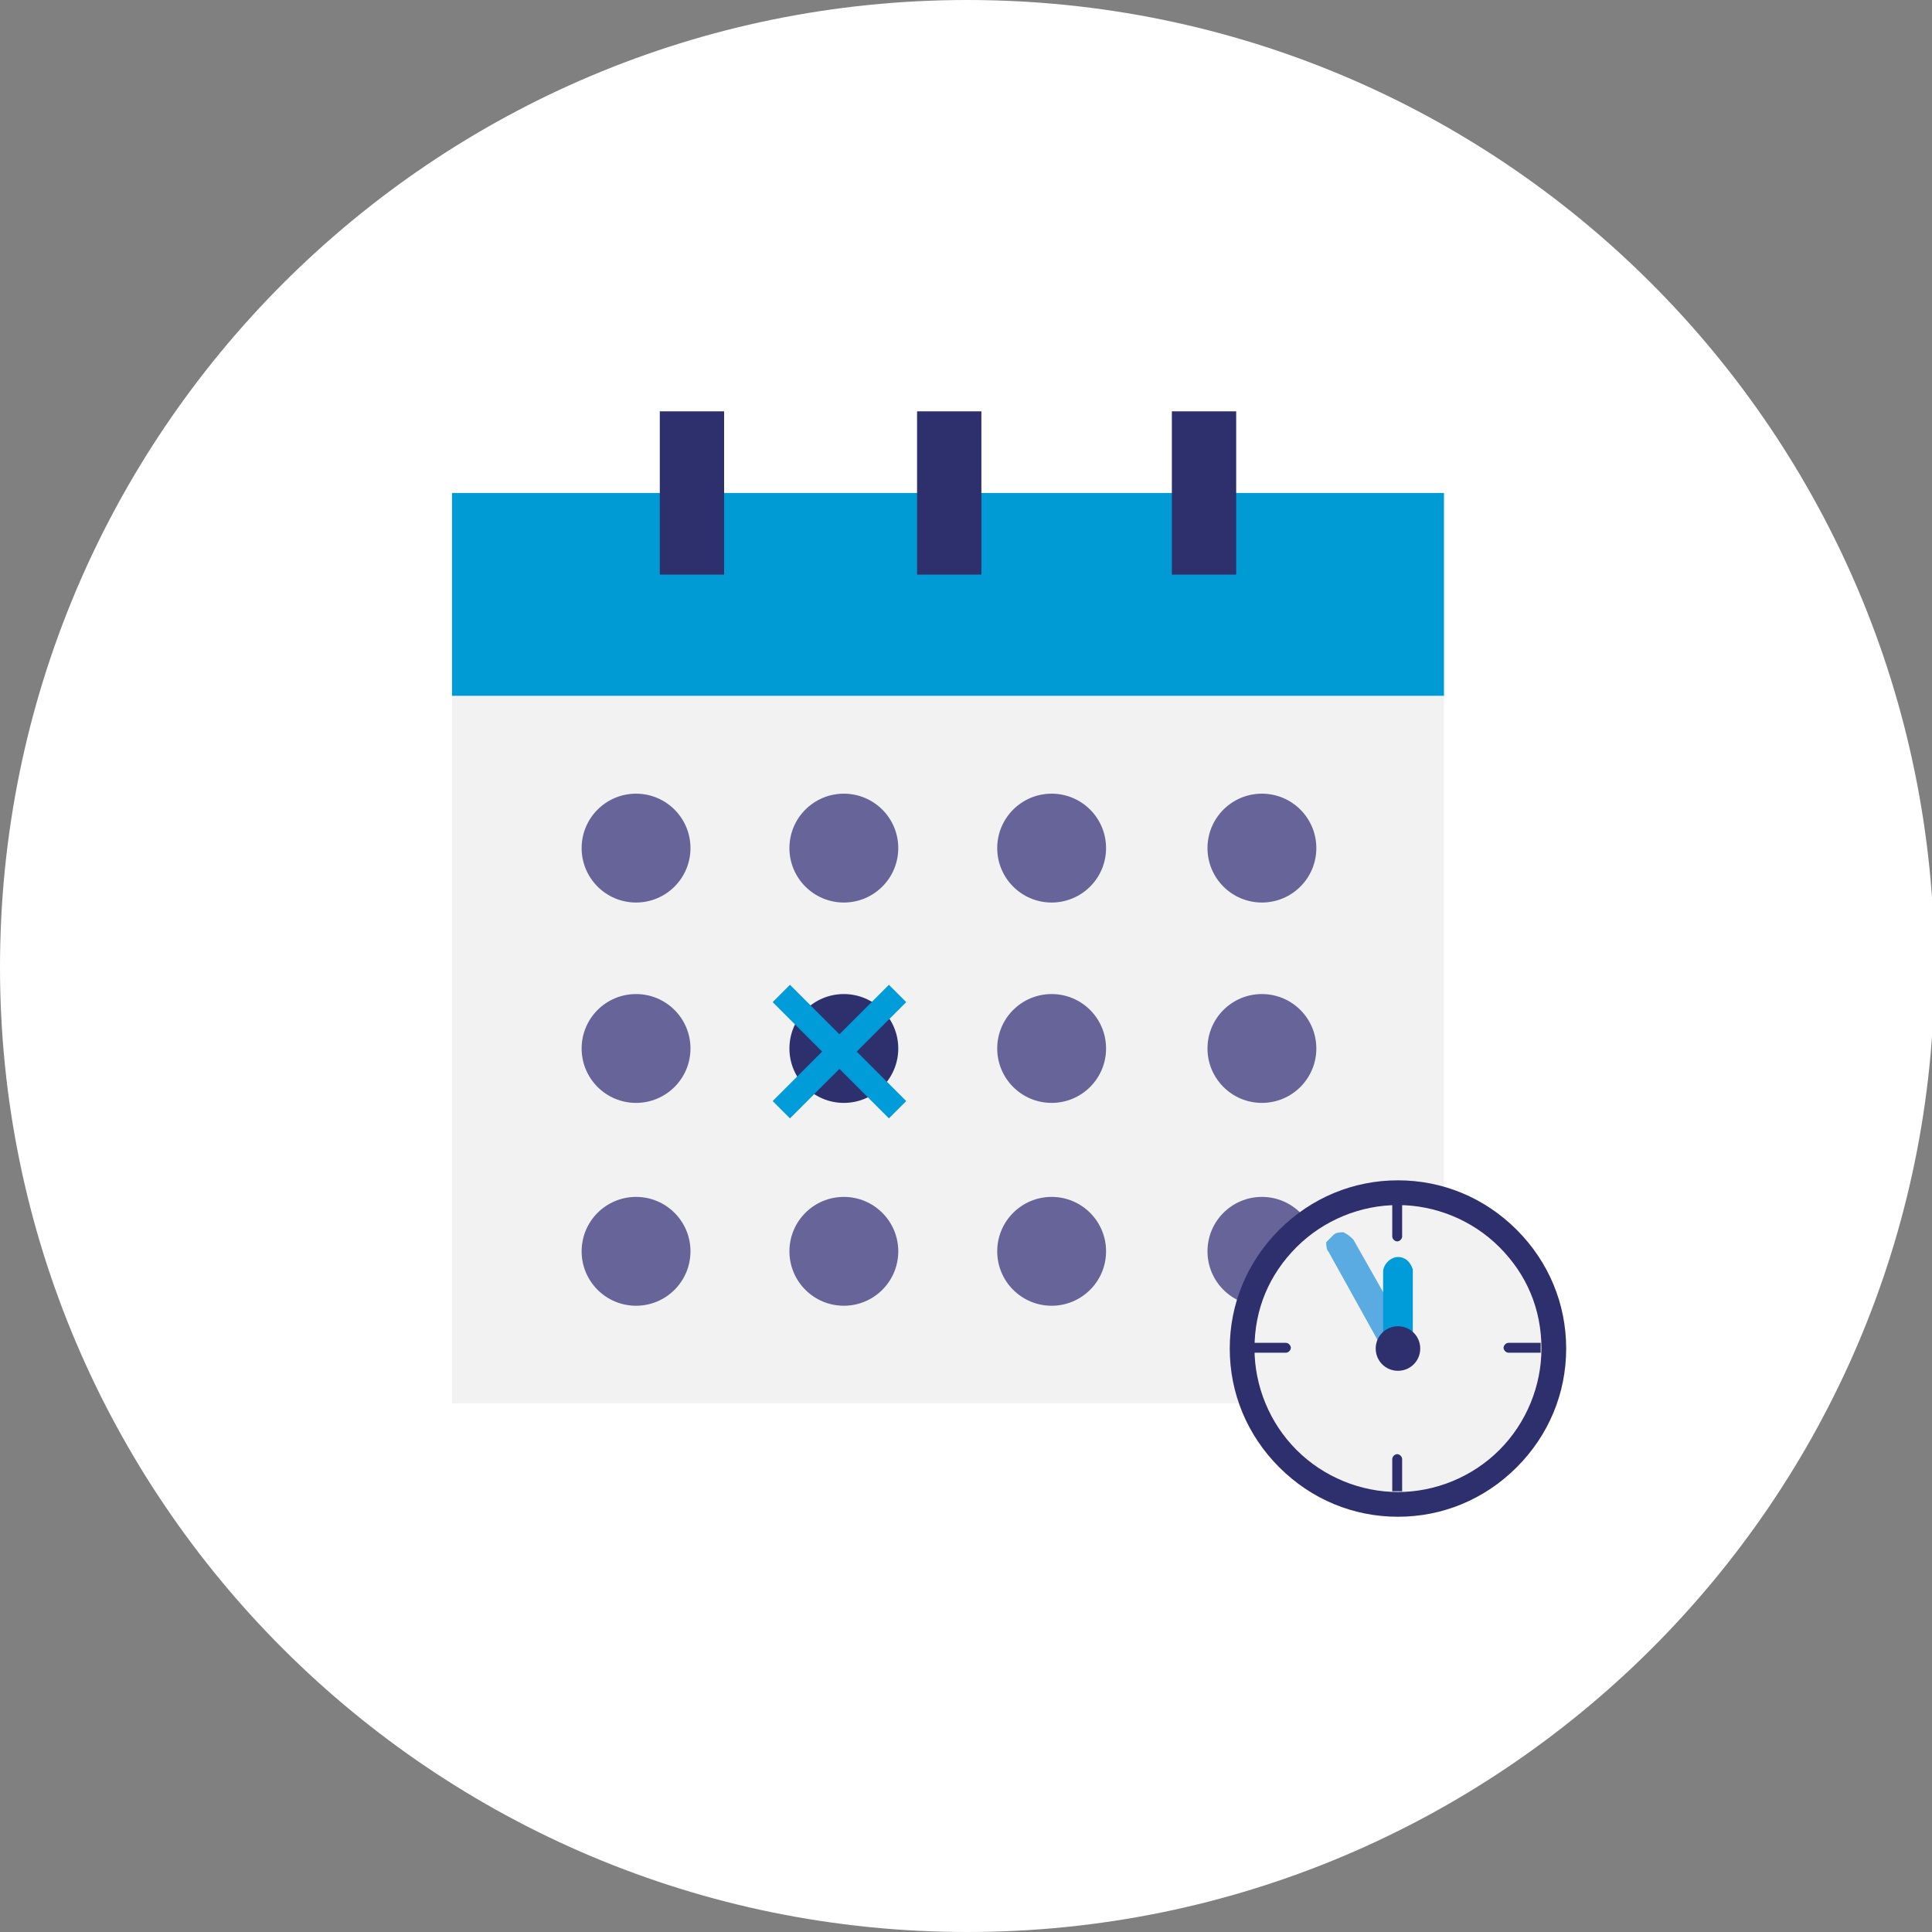 <?xml version="1.0" encoding="utf-8"?>
<!-- Generator: Adobe Illustrator 26.2.1, SVG Export Plug-In . SVG Version: 6.00 Build 0)  -->
<svg version="1.1" id="Ebene_1" xmlns="http://www.w3.org/2000/svg" xmlns:xlink="http://www.w3.org/1999/xlink" x="0px" y="0px"
	 viewBox="0 0 78.1 78.1" style="enable-background:new 0 0 78.1 78.1;" xml:space="preserve">
<rect x="0" y="0" width="78.1" height="78.1" fill="#808080" stroke="none"/>
<style type="text/css">
	.st0{fill:#FFFFFF;}
	.st1{fill:#F2F2F2;}
	.st2{fill:#009BD5;}
	.st3{fill:#2E2F6D;}
	.st4{fill:#666498;}
	.st5{fill:#009BD9;}
	.st6{fill:#59ABE1;}
	.st7{fill:#FB8F2D;}
</style>
<g id="Gruppe_55235" transform="translate(0 0)">
	<path id="Pfad_60" class="st0" d="M39.1,0c21.6,0,39.1,17.5,39.1,39.1S60.6,78.1,39.1,78.1C17.5,78.1,0,60.6,0,39.1c0,0,0,0,0,0
		C0,17.5,17.5,0,39.1,0C39.1,0,39.1,0,39.1,0z"/>
	<g id="Gruppe_19731" transform="translate(18.272 16.628)">
		<g id="Gruppe_19729" transform="translate(0 0)">
			<path id="Pfad_84834" class="st1" d="M0,11.5h40.1v28.6H0V11.5z"/>
			<path id="Pfad_84835" class="st2" d="M0,3.3h40.1v8.2H0V3.3z"/>
			<path id="Pfad_84836" class="st3" d="M18.8,0h2.6v6.6h-2.6V0z"/>
			<path id="Pfad_84837" class="st3" d="M29.1,0h2.6v6.6h-2.6V0z"/>
			<path id="Pfad_84838" class="st3" d="M8.4,0H11v6.6H8.4V0z"/>
			<g id="Gruppe_19728" transform="translate(5.24 15.456)">
				<circle id="Ellipse_1628" class="st4" cx="2.2" cy="2.2" r="2.2"/>
				<circle id="Ellipse_1629" class="st4" cx="10.6" cy="2.2" r="2.2"/>
				<circle id="Ellipse_1630" class="st4" cx="19" cy="2.2" r="2.2"/>
				<circle id="Ellipse_1631" class="st4" cx="27.5" cy="2.2" r="2.2"/>
				<circle id="Ellipse_1632" class="st4" cx="2.2" cy="10.3" r="2.2"/>
				<circle id="Ellipse_1633" class="st3" cx="10.6" cy="10.3" r="2.2"/>
				<circle id="Ellipse_1634" class="st4" cx="19" cy="10.3" r="2.2"/>
				<circle id="Ellipse_1635" class="st4" cx="27.5" cy="10.3" r="2.2"/>
				<circle id="Ellipse_1636" class="st4" cx="2.2" cy="18.5" r="2.2"/>
				<circle id="Ellipse_1637" class="st4" cx="10.6" cy="18.5" r="2.2"/>
				<circle id="Ellipse_1638" class="st4" cx="19" cy="18.5" r="2.2"/>
				<circle id="Ellipse_1639" class="st4" cx="27.5" cy="18.5" r="2.2"/>
			</g>
		</g>
		<g id="Gruppe_19730" transform="translate(12.962 23.182)">
			<path id="Pfad_84839" class="st5" d="M0,0.7L0.7,0l4.7,4.7L4.7,5.4L0,0.7z"/>
			<path id="Pfad_84840" class="st5" d="M0.7,5.4L0,4.7L4.7,0l0.7,0.7L0.7,5.4z"/>
		</g>
	</g>
	<g id="Gruppe_19733" transform="translate(49.712 47.714)">
		<path id="Pfad_84841" class="st3" d="M11.6,2c-1.3-1.3-3-2-4.8-2C5,0,3.3,0.7,2,2C0.7,3.3,0,5,0,6.8c0,1.8,0.7,3.5,2,4.8
			c1.3,1.3,3,2,4.8,2c1.8,0,3.5-0.7,4.8-2c1.3-1.3,2-3,2-4.8C13.6,5,12.9,3.3,11.6,2z"/>
		<path id="Pfad_84842" class="st1" d="M10.9,2.7C9.8,1.6,8.3,1,6.8,1c-1.5,0-3,0.6-4.1,1.7C1.6,3.8,1,5.2,1,6.8
			c0,1.5,0.6,3,1.7,4.1c1.1,1.1,2.6,1.7,4.1,1.7c1.5,0,3-0.6,4.1-1.7c1.1-1.1,1.7-2.6,1.7-4.1C12.6,5.2,12,3.8,10.9,2.7z"/>
		<g id="Gruppe_19732" transform="translate(0.969 0.969)">
			<path id="Pfad_84843" class="st3" d="M5.8,10.1c-0.1,0-0.2,0.1-0.2,0.2v0v1.3c0.1,0,0.1,0,0.2,0s0.1,0,0.2,0v-1.3
				C6,10.2,5.9,10.1,5.8,10.1L5.8,10.1z"/>
			<path id="Pfad_84844" class="st3" d="M5.8,0C5.8,0,5.7,0,5.6,0v1.3c0,0.1,0.1,0.2,0.2,0.2l0,0C5.9,1.5,6,1.4,6,1.3v0V0
				C6,0,5.9,0,5.8,0z"/>
			<path id="Pfad_84845" class="st3" d="M0,6h1.3c0.1,0,0.2-0.1,0.2-0.2v0c0-0.1-0.1-0.2-0.2-0.2l0,0H0c0,0.1,0,0.1,0,0.2S0,6,0,6z"
				/>
			<path id="Pfad_84846" class="st3" d="M10.1,5.8c0,0.1,0.1,0.2,0.2,0.2l0,0h1.3c0-0.1,0-0.1,0-0.2s0-0.1,0-0.2h-1.3
				C10.2,5.6,10.1,5.7,10.1,5.8L10.1,5.8z"/>
		</g>
		<path id="Pfad_84847" class="st6" d="M6.8,5.9L6.8,5.9L6.8,5.9L6.8,5.9l-0.1,0h0h0h0V5.5c0,0,0-0.1,0-0.1L5,2.4
			C4.9,2.3,4.8,2.2,4.6,2.1c-0.1,0-0.3,0-0.4,0.1C4.1,2.3,4,2.4,3.9,2.5c0,0.1,0,0.3,0.1,0.4l2,3.6c0,0.1,0.1,0.1,0.2,0.1l0,0
			c0.1,0,0.1,0,0.2-0.1c0-0.1,0.1-0.2,0.2-0.2l0,0h0h0l0,0h0h0l0,0h0h0h0h0h0h0h0h0h0l0,0h0l0,0h0h0h0C6.9,6.3,7,6.2,7,6.1v0l0,0
			C7,6,6.9,5.9,6.8,5.9C6.8,5.9,6.8,5.9,6.8,5.9z"/>
		<path id="Pfad_84848" class="st5" d="M6.8,3.1c-0.3,0-0.6,0.3-0.6,0.6v2.6c0,0.1,0,0.1,0.1,0.2c0.1,0,0.1,0,0.2,0
			c0.1,0,0.2-0.1,0.3-0.1c0.1,0,0.2,0,0.3,0.1c0,0,0.1,0,0.1,0c0,0,0.1,0,0.1,0c0.1,0,0.1-0.1,0.1-0.2V3.6C7.3,3.3,7.1,3.1,6.8,3.1z
			"/>
		<path id="Pfad_84849" class="st7" d="M6.3,6.3C6.3,6.3,6.3,6.3,6.3,6.3C6.3,6.3,6.3,6.3,6.3,6.3c0,0.1,0.1,0.1,0.2,0.1l0,0
			C6.5,6.3,6.4,6.3,6.3,6.3z"/>
		<path id="Pfad_84850" class="st3" d="M7.7,6.8c0,0.5-0.4,0.9-0.9,0.9c-0.5,0-0.9-0.4-0.9-0.9c0-0.5,0.4-0.9,0.9-0.9
			C7.3,5.9,7.7,6.3,7.7,6.8L7.7,6.8z"/>
	</g>
</g>
</svg>
